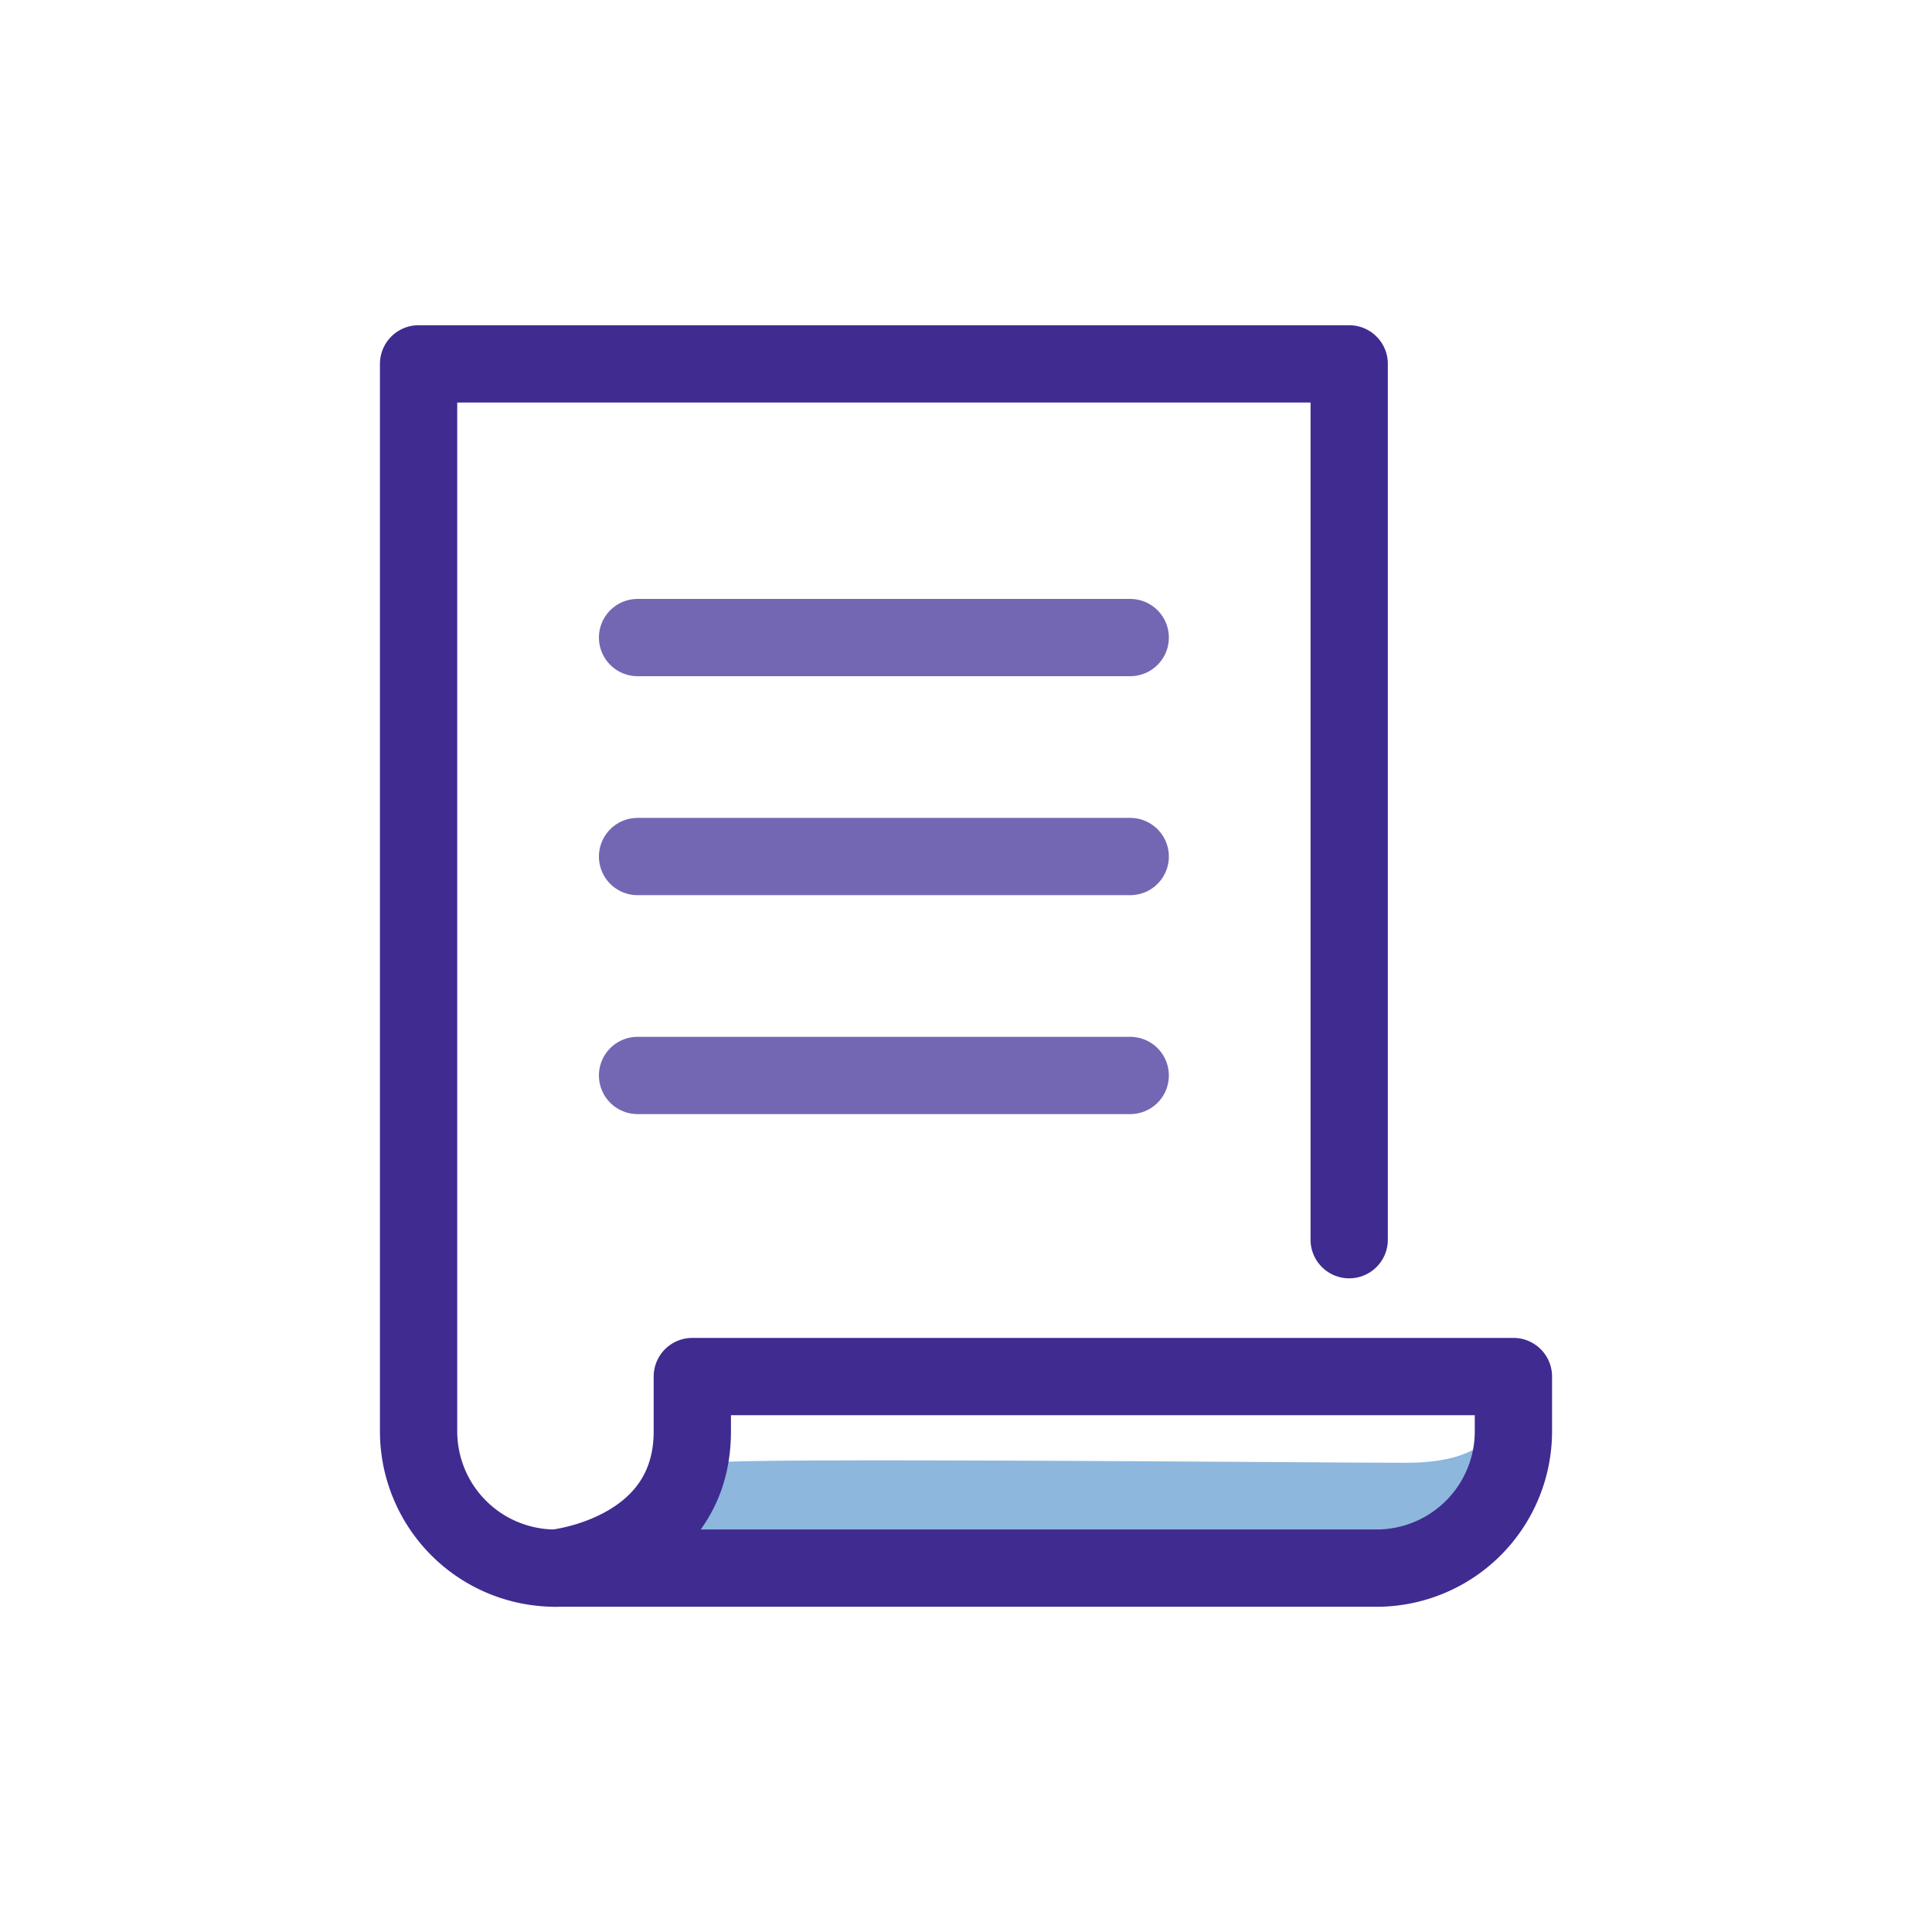 <svg width="50" height="50" fill="none" xmlns="http://www.w3.org/2000/svg"><path d="M36.375 37.857c2.1 0 2.1-.857 2.625-.857v1.714L36.375 40H18l.525-2.143c.35-.143 15.75 0 17.85 0z" fill="#8DB7DC"/><path d="M17.917 35.625v1.417c0 3.187-3.542 3.541-3.542 3.541h21.25a3.542 3.542 0 003.542-3.541v-1.417h-21.25z" stroke="#402B91" stroke-width="2" stroke-miterlimit="10" stroke-linecap="round" stroke-linejoin="round"/><path d="M34.917 32.083V9.417H10.833v27.625a3.542 3.542 0 003.542 3.541" stroke="#402B91" stroke-width="2" stroke-miterlimit="10" stroke-linecap="round" stroke-linejoin="round"/><path d="M16.5 16.5h12.75M16.5 22.167h12.75M16.5 27.833h12.75" stroke="#7367B4" stroke-width="2" stroke-miterlimit="10" stroke-linecap="round" stroke-linejoin="round"/></svg>